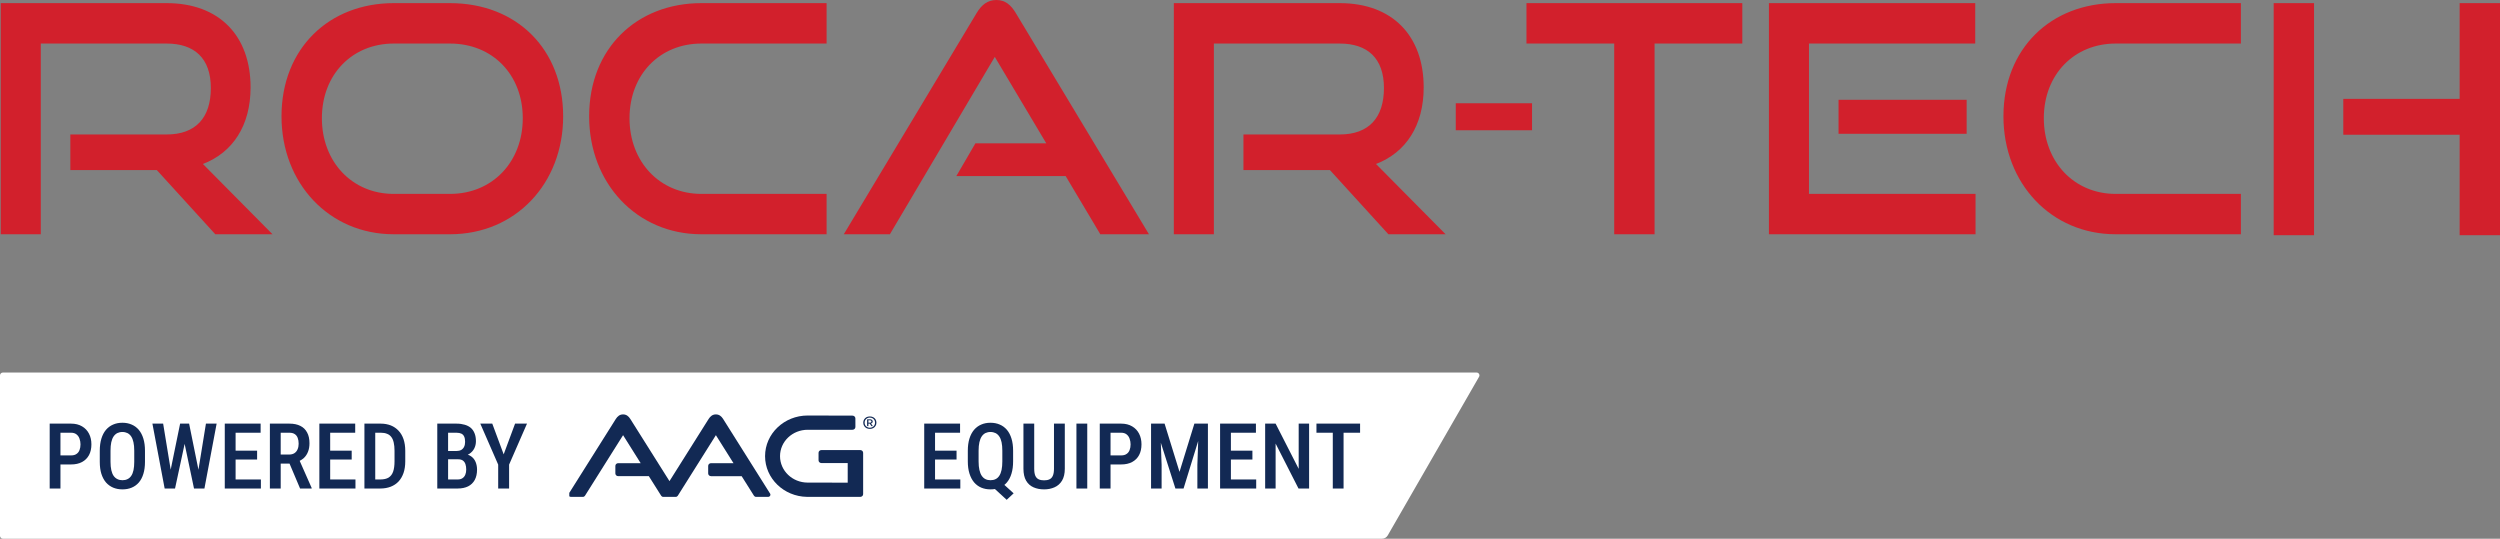 <?xml version="1.0" encoding="UTF-8"?>
<svg id="ROCAR-TECH__x7C__POWERED_BY_AAG_EQUIPMENT" xmlns="http://www.w3.org/2000/svg" version="1.1" viewBox="0 0 431.158 92.91">
  <rect x="0" y="0" width="431.158" height="92.91" fill="#808080" stroke="none"/>
  <!-- Generator: Adobe Illustrator 29.3.1, SVG Export Plug-In . SVG Version: 2.1.0 Build 151)  -->
  <path id="TAG" d="M238.339,92.91H.492c-.272,0-.492-.22-.492-.49v-27.68c0-.27.22-.49.492-.49h254.167c.378,0,.615.409.427.73l-15.761,27.37c-.204.35-.579.56-.986.56" fill="#fff"/>
  <path id="EQUIPMENT" d="M173.617,86.2l-2.029-1.86c-.243.04-.498.06-.765.06-.579,0-1.11-.1-1.59-.3-.476-.2-.889-.51-1.236-.91-.343-.41-.61-.91-.8-1.52-.189-.6-.284-1.3-.284-2.1v-1.83c0-.8.092-1.49.277-2.09.19-.61.455-1.11.799-1.52.347-.4.76-.71,1.236-.91.482-.21,1.011-.311,1.589-.311.59,0,1.125.1,1.605.311.482.2.894.51,1.238.91.343.41.606.91.79,1.52.185.6.277,1.29.277,2.09v1.83c0,.8-.092,1.5-.277,2.1-.179.61-.44,1.11-.784,1.52-.137.16-.286.31-.445.44l1.597,1.45-1.198,1.12M170.814,74.5c-.322,0-.611.07-.867.19-.251.13-.463.32-.638.58-.173.26-.307.59-.398,1-.093.4-.139.89-.139,1.46v1.84c0,.57.046,1.06.139,1.47.091.41.225.75.398,1.01.179.26.394.46.646.58.255.13.545.19.868.19.332,0,.627-.06.882-.19.257-.12.469-.32.638-.58.174-.26.305-.6.392-1.01.086-.41.13-.9.13-1.47v-1.84c0-.571-.044-1.06-.13-1.46-.087-.41-.221-.74-.4-1-.173-.26-.388-.451-.645-.58-.25-.12-.543-.19-.876-.19M180.069,84.4c-.687,0-1.298-.12-1.835-.36-.538-.24-.96-.62-1.267-1.14-.308-.53-.461-1.22-.461-2.07v-7.77h1.858v7.77c0,.53.066.94.199,1.24.139.29.333.49.585.6.255.12.562.17.921.17s.663-.05.913-.17c.257-.11.451-.31.584-.6.139-.3.208-.71.208-1.24v-7.77h1.866v7.77c0,.85-.161,1.54-.483,2.07-.318.52-.749.9-1.291,1.14-.538.24-1.137.36-1.797.36M231.716,84.25h-1.859v-9.62h-2.818v-1.57h7.526v1.57h-2.849v9.62M225.772,84.25h-1.828l-3.948-7.75v7.75h-1.804v-11.19h1.804l3.979,7.8v-7.8h1.797v11.19M216.648,84.25h-6.228v-11.19h6.182v1.57h-4.316v3.09h3.709v1.53h-3.709v3.44h4.362v1.56M208.323,84.25h-1.82v-4.07l.143-4.13-2.524,8.2h-1.406l-2.517-7.9.137,3.83v4.07h-1.82v-11.19h2.334l2.573,8.32,2.565-8.32h2.335v11.19M191.527,84.25h-1.858v-11.19h3.694c.737,0,1.367.16,1.889.47.522.3.922.73,1.198,1.26.276.54.415,1.15.415,1.84,0,.72-.139,1.34-.415,1.86-.276.51-.676.91-1.198,1.19-.522.28-1.152.42-1.889.42h-1.836v4.15M191.527,78.54h1.836c.383,0,.693-.08.929-.25.241-.16.414-.381.522-.67.113-.29.17-.61.17-.98,0-.35-.057-.67-.17-.981-.108-.309-.279-.55-.514-.74-.236-.19-.548-.29-.937-.29h-1.836v3.91M187.511,84.25h-1.867v-11.19h1.867v11.19M165.622,84.25h-6.228v-11.19h6.183v1.57h-4.316v3.09h3.709v1.53h-3.709v3.44h4.361v1.56" fill="#122954"/>
  <g id="AAG">
    <g>
      <path d="M150.216,73.04l.169-.08c.087-.06.129-.16.129-.27l-.057-.2-.163-.13c-.07-.03-.152-.04-.244-.04h-.505v1.17h.223v-.43h.225l.296.43h.253l-.326-.449ZM149.768,72.9v-.42h.28l.182.05.063.16-.063.16-.182.05h-.28Z" fill="#122954"/>
      <path d="M151.007,72.34c-.095-.16-.229-.29-.399-.38-.17-.09-.367-.14-.594-.14-.225,0-.424.051-.595.14-.17.1-.303.22-.397.39-.096.159-.144.34-.144.54,0,.21.048.389.144.55.094.17.227.29.397.39.171.09.37.14.595.14s.424-.05.594-.14c.17-.1.304-.22.399-.39.095-.16.143-.34.143-.55,0-.2-.048-.381-.143-.55ZM150.801,73.34c-.075.13-.18.23-.315.31-.136.08-.294.12-.471.12-.178,0-.335-.041-.47-.12-.136-.08-.243-.18-.318-.31s-.112-.28-.112-.449c0-.16.037-.301.112-.441.075-.13.181-.23.318-.309.135-.08.291-.12.47-.12.178,0,.335.04.471.12.135.08.24.179.315.309.075.14.112.28.112.441,0,.17-.037.309-.112.449Z" fill="#122954"/>
    </g>
    <g>
      <path d="M148.859,78.09c0-.26-.221-.47-.492-.47h-6.705c-.272,0-.493.21-.493.47v1.3c0,.26.221.47.493.47h4.536v3.38l-6.901-.01c-2.635,0-4.771-2.04-4.771-4.56s2.136-4.55,4.771-4.55h7.716c.284,0,.513-.21.513-.48l-.003-1.481c0-.27-.228-.479-.512-.479l-7.714-.02c-4.059,0-7.351,3.14-7.351,7.01,0,3.83,3.22,6.95,7.218,7.02h9.242c.254-.02.454-.22.454-.47v-7.13h-.001Z" fill="#122954"/>
      <path d="M132.808,85.12l-8.092-12.86c-.304-.48-.687-.79-1.253-.79s-.95.31-1.254.79l-6.749,10.72-6.75-10.72c-.303-.48-.687-.79-1.253-.79s-.95.31-1.254.79l-8.021,12.74v.59c.068.06.161.1.267.1h2.097c.14,0,.268-.08.339-.19l6.573-10.45,3.035,4.83h-3.873c-.272,0-.493.21-.493.47v1.3c0,.26.221.47.493.47h5.281l2.13,3.38c.07.11.198.19.338.19h2.184c.14,0,.268-.08.339-.19l6.572-10.45,3.036,4.83h-3.873c-.272,0-.493.21-.493.47v1.3c0,.26.221.47.493.47h5.281l2.128,3.38c.072.11.2.19.34.19h2.097c.306,0,.496-.32.337-.57h-.002Z" fill="#122954"/>
    </g>
  </g>
  <path id="POWERED_BY" d="M21.118,84.4c-.585,0-1.116-.1-1.598-.3-.476-.2-.888-.5-1.236-.89-.343-.4-.61-.9-.8-1.49-.183-.59-.276-1.28-.276-2.07v-1.91c0-.8.093-1.49.276-2.09.185-.61.449-1.11.792-1.52.347-.4.76-.71,1.236-.91.482-.21,1.012-.311,1.59-.311.589,0,1.121.1,1.597.311.482.2.893.51,1.237.91.343.41.606.91.791,1.52.184.6.276,1.29.276,2.09v1.91c0,.79-.092,1.48-.276,2.07-.179.591-.44,1.09-.783,1.49-.339.39-.748.69-1.23.89-.476.2-1.008.3-1.596.3M21.102,74.5c-.323,0-.612.07-.868.19-.251.13-.466.32-.645.58-.174.26-.307.59-.399,1-.087.4-.131.89-.131,1.46v1.92c0,.55.046,1.04.139,1.44.092.4.225.73.398.98.18.25.398.44.653.56.256.13.545.19.869.19.327,0,.619-.06.874-.19.257-.12.469-.311.638-.56.175-.25.305-.58.392-.98.086-.4.13-.89.13-1.44v-1.92c0-.571-.046-1.06-.137-1.46-.088-.41-.219-.74-.393-1-.173-.26-.388-.451-.645-.58-.25-.12-.543-.19-.875-.19M87.801,84.25h-1.882v-4.12l-3.087-7.07h2.066l1.967,5.3,1.966-5.3h2.057l-3.087,7.07v4.12M78.939,84.25h-3.525v-11.19h3.333c.522,0,.988.07,1.398.19.415.12.765.3,1.052.54.286.25.504.57.652.95.154.38.231.83.231,1.35,0,.46-.097.88-.292,1.26-.194.38-.484.69-.868.94-.078.05-.16.09-.246.13.233.07.438.17.615.31.338.25.586.57.745.97.158.4.238.83.238,1.28,0,.71-.133,1.31-.4,1.8-.265.48-.647.85-1.143,1.1-.493.24-1.089.37-1.79.37M77.28,82.69h1.659c.333,0,.607-.07.821-.22.215-.14.377-.34.485-.6.107-.25.161-.55.161-.9s-.046-.67-.138-.929c-.093-.27-.241-.47-.446-.62-.205-.14-.476-.21-.814-.21h-1.728v3.48M77.28,77.78h1.459c.312,0,.579-.06.799-.179.22-.13.387-.31.5-.54.116-.24.175-.52.175-.85,0-.37-.05-.67-.153-.9-.102-.24-.264-.41-.483-.52-.215-.1-.492-.16-.83-.16h-1.467v3.15M65.592,84.25h-2.742v-11.19h2.818c.64,0,1.219.11,1.736.31.517.21.959.51,1.329.909.373.39.66.88.86,1.46.199.59.299,1.26.299,2.02v1.8c0,.76-.1,1.43-.299,2.01-.2.58-.487,1.071-.86,1.471-.374.4-.825.69-1.352.9-.528.2-1.124.31-1.789.31M64.716,82.69h.876c.598,0,1.078-.11,1.436-.33.358-.23.617-.57.775-1.03.159-.46.238-1.05.238-1.77v-1.82c0-.55-.046-1.02-.138-1.41-.087-.4-.225-.72-.414-.96-.185-.25-.428-.44-.73-.551-.302-.13-.666-.19-1.091-.19h-.952v8.06M61.305,84.25h-6.228v-11.19h6.183v1.57h-4.316v3.09h3.709v1.53h-3.709v3.44h4.361v1.56M53.749,84.25h-1.997l-1.818-4.3h-1.523v4.3h-1.866v-11.19h3.379c.738,0,1.363.13,1.874.39.512.25.901.63,1.167,1.14.272.49.408,1.11.408,1.85,0,.55-.084,1.05-.254,1.469-.163.43-.402.781-.714,1.08-.211.19-.451.35-.72.49l2.064,4.67v.1M48.411,78.39h1.467c.364,0,.666-.08.907-.24.24-.16.42-.38.537-.66.123-.28.184-.6.184-.96,0-.39-.053-.72-.161-1-.107-.29-.276-.51-.507-.659-.23-.16-.535-.24-.914-.24h-1.513v3.76M44.994,84.25h-6.229v-11.19h6.183v1.57h-4.316v3.09h3.709v1.53h-3.709v3.44h4.362v1.56M35.255,84.25h-1.796l-1.616-7.7-1.656,7.7h-1.79l-2.112-11.19h1.851l1.301,7.94,1.626-7.94h1.551l1.61,7.95,1.292-7.95h1.844l-2.105,11.19M10.426,84.25h-1.857v-11.19h3.693c.737,0,1.367.16,1.889.47.522.3.922.73,1.198,1.26.278.54.415,1.15.415,1.84,0,.72-.137,1.34-.415,1.86-.276.51-.676.91-1.198,1.19-.522.28-1.152.42-1.889.42h-1.836v4.15M10.426,78.54h1.836c.385,0,.695-.08.929-.25.242-.16.415-.381.522-.67.114-.29.17-.61.17-.98,0-.35-.056-.67-.17-.981-.107-.309-.278-.55-.514-.74-.235-.19-.547-.29-.937-.29h-1.836v3.91" fill="#122954"/>
  <path id="ROCAR-TECH" d="M431.158,40.56h-6.962v-17.32h-20.064v-6.19h20.064V.54h6.962v40.02M399.088,40.56h-6.962V.54h6.962v40.02M386.473,40.4h-21.6c-11.129,0-19.353-8.77-19.353-20.34,0-11.73,8.224-19.52,19.353-19.52h21.6v6.97h-21.6c-7.127,0-12.39,5.31-12.39,12.88,0,7.51,5.209,13.05,12.39,13.05h21.6v6.96M340.708,40.4h-35.634V.54h35.579v6.97h-28.671v25.93h28.726v6.96M285.353,40.4h-6.962V7.51h-15.132V.54h37.225v6.97h-15.131v32.89M249.316,40.4h-9.868l-10.088-11.07h-14.912v-6.14h16.612c4.989,0,7.62-2.86,7.62-8.01s-2.85-7.67-7.62-7.67h-21.71v32.89h-6.908V.54h28.618c9.1,0,14.473,5.65,14.473,14.53,0,6.58-3.07,11.24-8.223,13.21l12.006,12.12M198.153,40.4h-8.388l-5.975-10.03h-18.86l3.29-5.65h12.225l-8.881-14.91-18.091,30.59h-7.95L168.439,2.24c.823-1.37,1.864-2.24,3.399-2.24s2.522.87,3.345,2.24l22.97,38.16M142.558,40.4h-21.6c-11.129,0-19.353-8.77-19.353-20.34,0-11.73,8.224-19.52,19.353-19.52h21.6v6.97h-21.6c-7.127,0-12.39,5.31-12.39,12.88,0,7.51,5.207,13.05,12.39,13.05h21.6v6.96M77.606,40.4h-9.704c-11.129,0-19.352-8.77-19.352-20.34,0-11.73,8.223-19.52,19.352-19.52h9.704c11.513,0,19.517,7.95,19.517,19.52s-8.17,20.34-19.517,20.34M67.902,7.51c-7.127,0-12.389,5.31-12.389,12.88,0,7.51,5.208,13.05,12.389,13.05h9.704c7.345,0,12.553-5.54,12.553-13.05s-5.208-12.88-12.553-12.88h-9.704M46.999,40.4h-9.869l-10.087-11.07h-14.911v-6.14h16.611c4.988,0,7.62-2.86,7.62-8.01s-2.851-7.67-7.62-7.67H7.033v32.89H.126V.54h28.617c9.1,0,14.473,5.65,14.473,14.53,0,6.58-3.07,11.24-8.223,13.21l12.006,12.12M339.173,23.08h-22.093v-5.87h22.093v5.87M264.222,22.47h-13.157v-4.659h13.157v4.659" fill="#d2202c"/>
</svg>